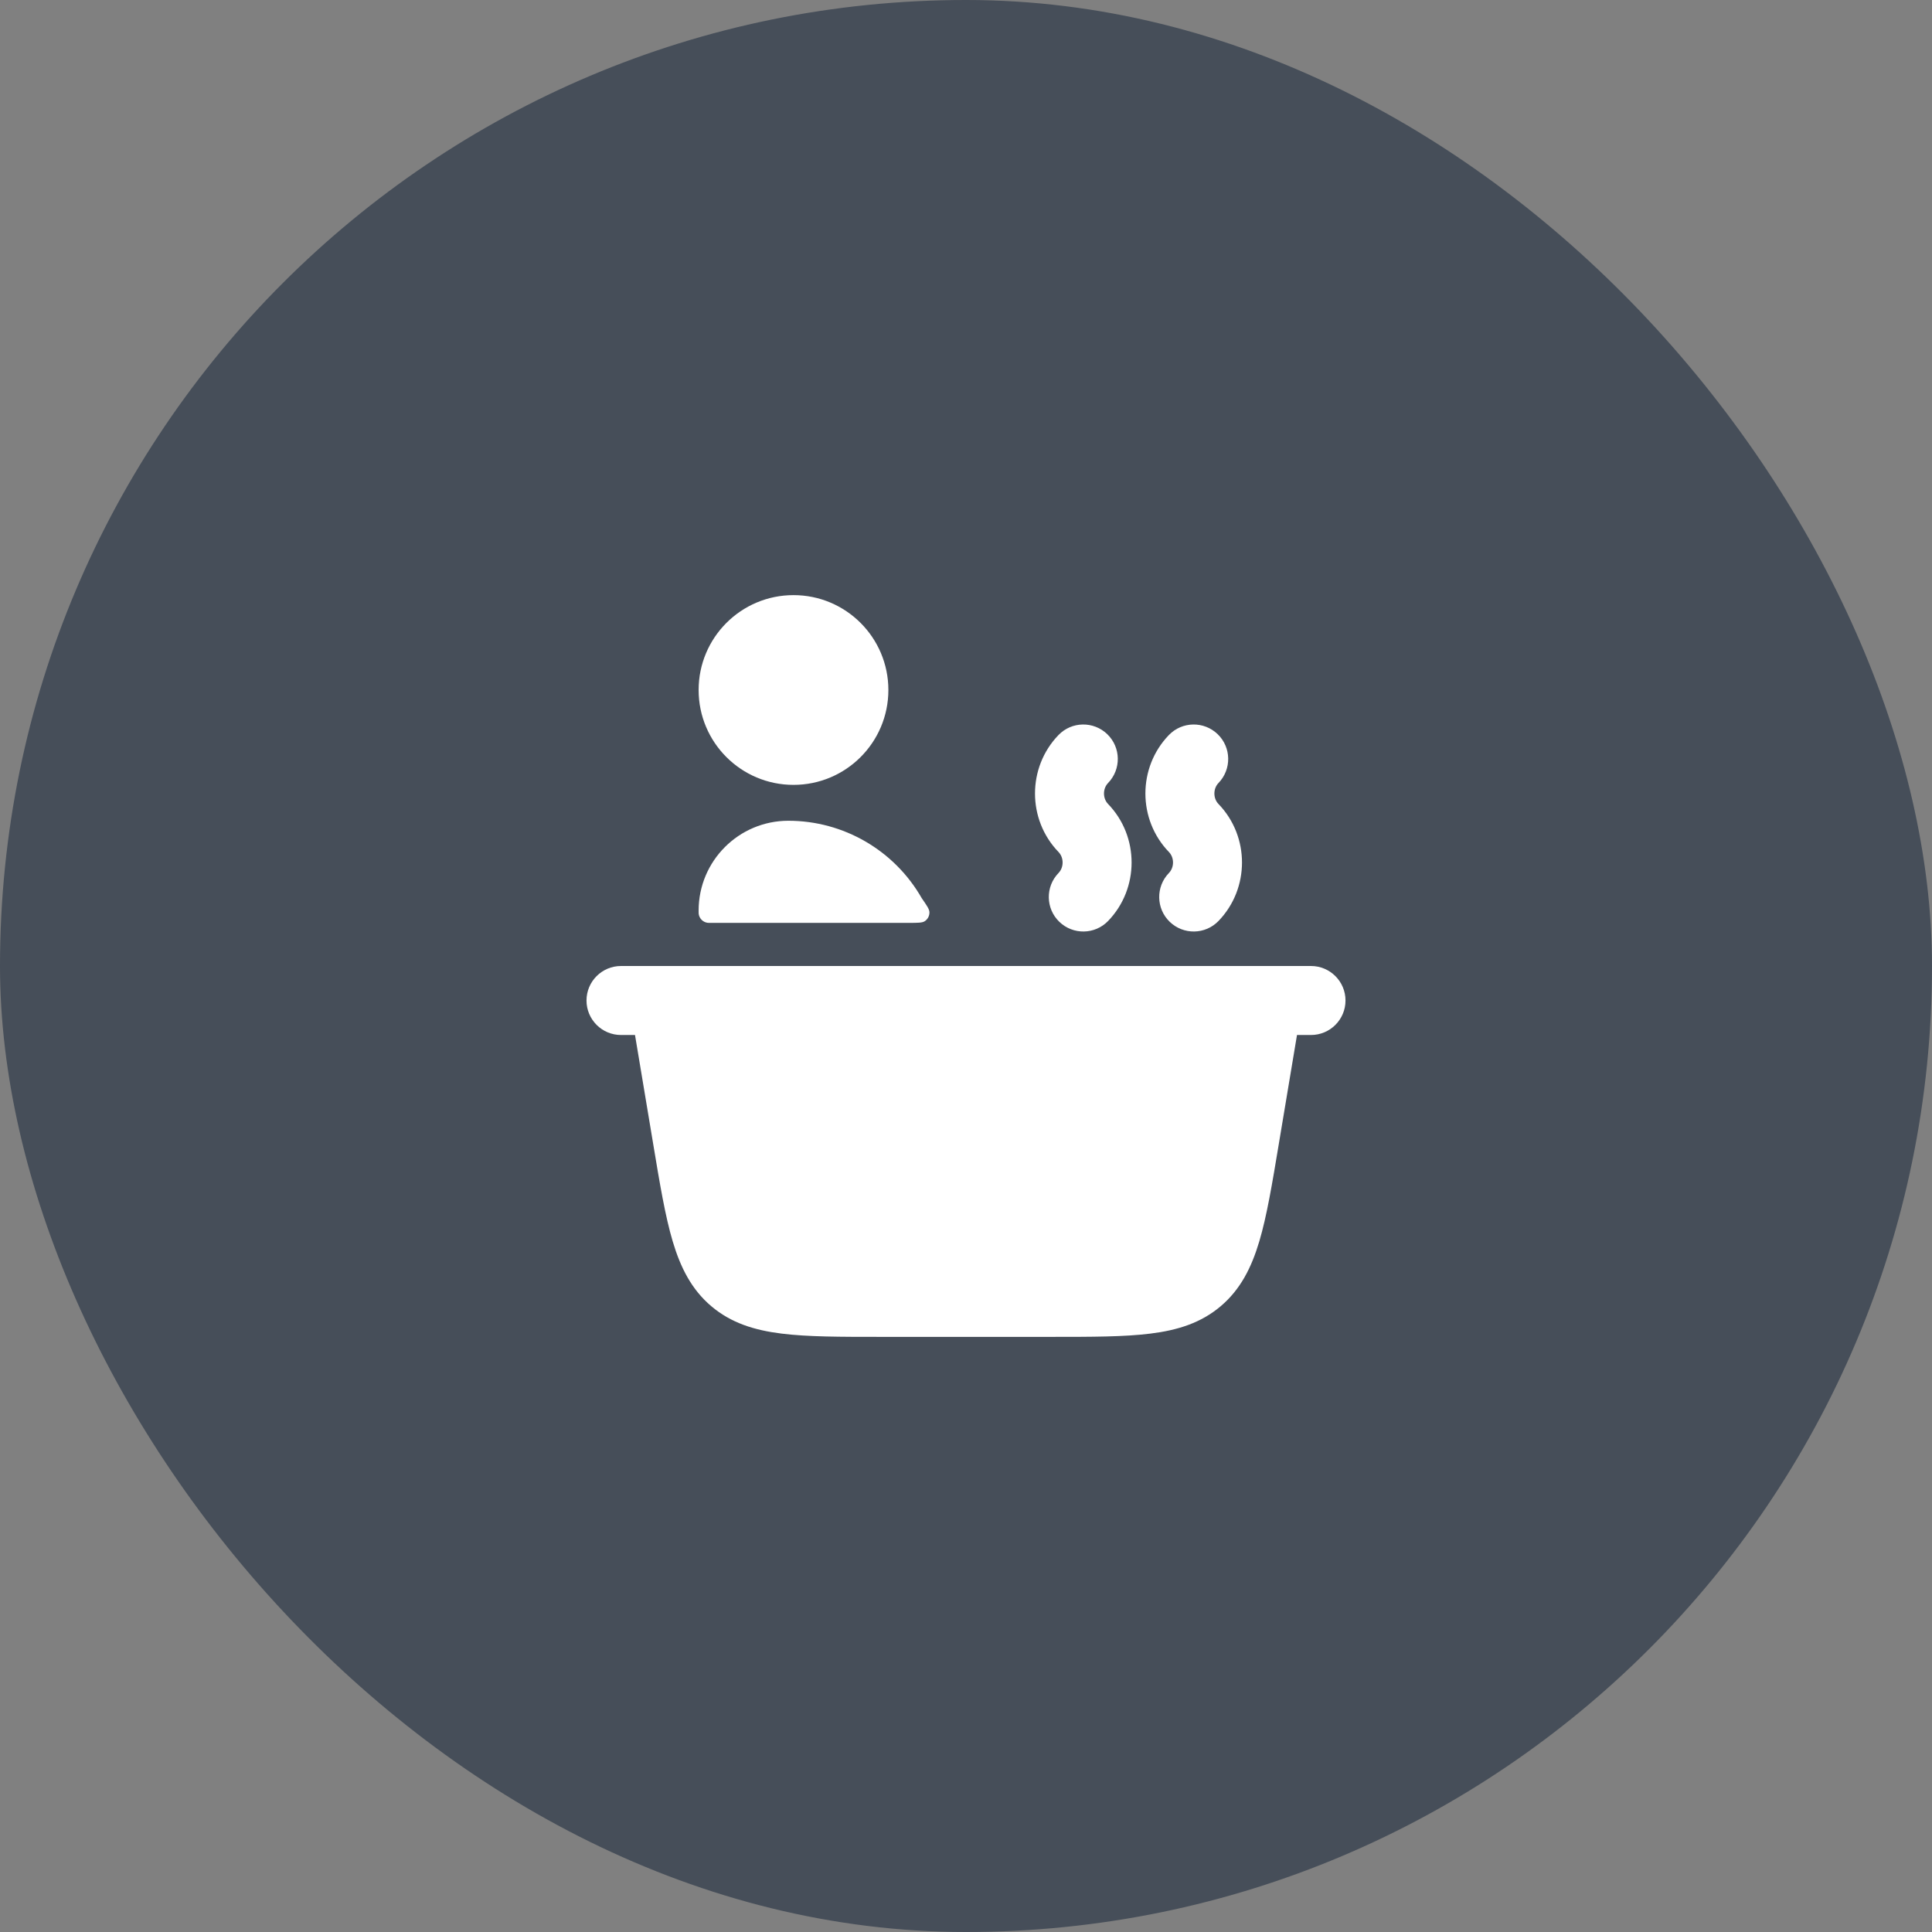 <svg width="56" height="56" viewBox="0 0 56 56" fill="none" xmlns="http://www.w3.org/2000/svg">
<rect x="0" y="0" width="56" height="56" fill="#808080" stroke="none"/>
<rect width="56" height="56" rx="28" fill="#0C1D33" fill-opacity="0.5"/>
<path fill-rule="evenodd" clip-rule="evenodd" d="M32.095 21.281C32.492 21.664 32.503 22.297 32.119 22.695C31.96 22.859 31.96 23.141 32.119 23.305C33.027 24.245 33.027 25.755 32.119 26.695C31.736 27.092 31.103 27.103 30.705 26.719C30.308 26.336 30.297 25.703 30.681 25.305C30.84 25.141 30.84 24.859 30.681 24.695C29.773 23.755 29.773 22.245 30.681 21.305C31.064 20.908 31.697 20.897 32.095 21.281ZM35.295 21.281C35.692 21.664 35.703 22.297 35.319 22.695C35.16 22.859 35.16 23.141 35.319 23.305C36.227 24.245 36.227 25.755 35.319 26.695C34.936 27.092 34.303 27.103 33.905 26.719C33.508 26.336 33.497 25.703 33.881 25.305C34.04 25.141 34.04 24.859 33.881 24.695C32.973 23.755 32.973 22.245 33.881 21.305C34.264 20.908 34.897 20.897 35.295 21.281Z" fill="white"/>
<path d="M18 28C17.448 28 17 28.448 17 29C17 29.552 17.448 30 18 30H18.406L18.933 33.158C19.125 34.314 19.281 35.251 19.499 35.983C19.727 36.746 20.045 37.376 20.617 37.861C21.19 38.346 21.864 38.557 22.654 38.655C23.412 38.75 24.362 38.75 25.533 38.75H30.467C31.638 38.75 32.588 38.75 33.346 38.655C34.136 38.557 34.81 38.346 35.383 37.861C35.955 37.376 36.273 36.746 36.501 35.983C36.719 35.251 36.875 34.314 37.067 33.158L37.594 30H38C38.552 30 39 29.552 39 29C39 28.448 38.552 28 38 28H18Z" fill="white"/>
<path d="M23 17.25C21.481 17.25 20.25 18.481 20.25 20C20.25 21.519 21.481 22.75 23 22.75C24.519 22.75 25.75 21.519 25.75 20C25.75 18.481 24.519 17.25 23 17.25Z" fill="white"/>
<path d="M22.851 23.79C21.415 23.79 20.25 24.955 20.25 26.392C20.25 26.446 20.25 26.473 20.253 26.496C20.273 26.625 20.375 26.727 20.504 26.747C20.527 26.75 20.554 26.75 20.608 26.75H26.341C26.599 26.75 26.728 26.75 26.802 26.703C26.891 26.646 26.944 26.545 26.94 26.439C26.937 26.352 26.864 26.246 26.717 26.034C25.924 24.646 24.449 23.79 22.851 23.79Z" fill="white"/>
</svg>
